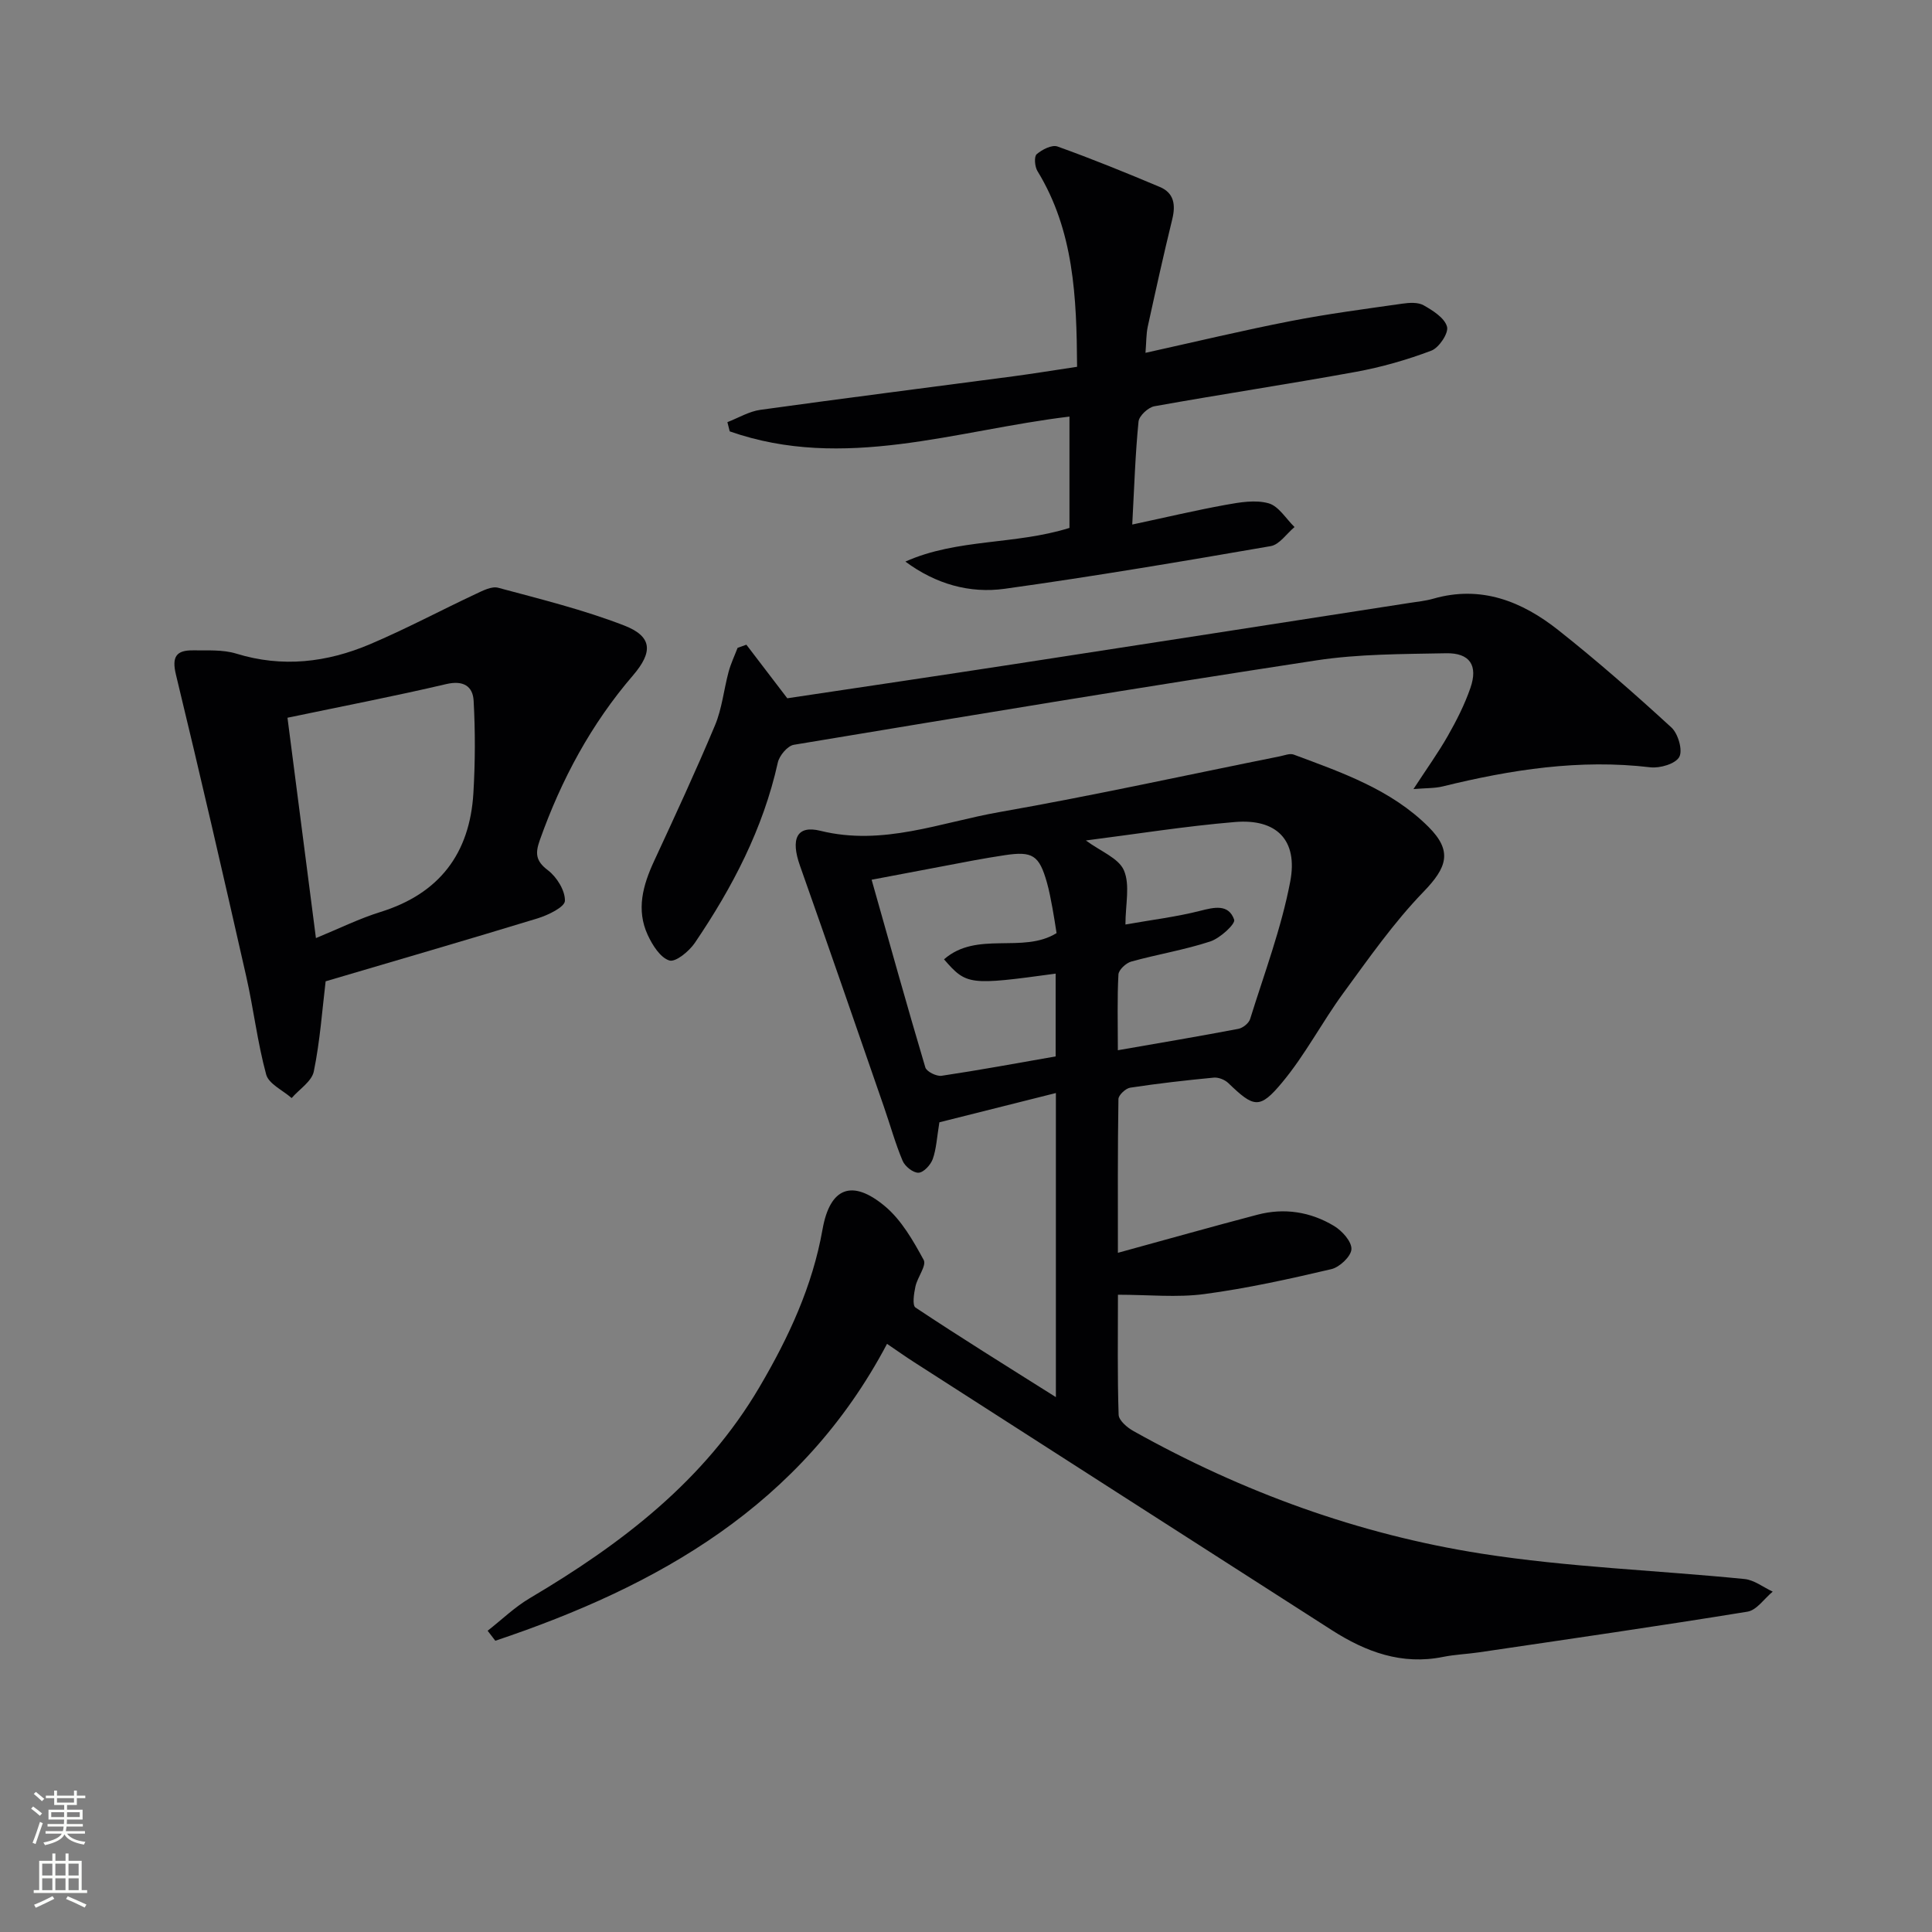 <svg enable-background="new 0 0 400 400" viewBox="0 0 400 400" xmlns="http://www.w3.org/2000/svg"><rect x="0" y="0" width="400" height="400" fill="#808080" stroke="none"/><g fill="#010103"><path d="m218.61 289.26c0-21.51 0-41.43 0-62.96-8.57 2.15-16.57 4.16-24.12 6.06-.52 3.13-.62 5.48-1.37 7.6-.43 1.21-1.88 2.79-2.94 2.84-1.09.06-2.82-1.31-3.3-2.46-1.54-3.65-2.59-7.51-3.9-11.26-5.76-16.63-11.49-33.27-17.36-49.86-1.95-5.51-.7-8.44 4.25-7.21 12.95 3.2 24.86-1.74 37.06-3.88 19.42-3.41 38.7-7.66 58.04-11.54.96-.19 2.08-.66 2.88-.36 9.98 3.72 20.14 7.22 27.9 14.96 5.03 5.02 3.86 8.4-1.05 13.47-6.17 6.38-11.32 13.77-16.59 20.96-4.4 6.01-7.87 12.74-12.61 18.44-4.72 5.69-5.9 5.27-11.2.17-.72-.69-2.03-1.21-3-1.12-5.78.55-11.55 1.21-17.29 2.08-.95.14-2.43 1.53-2.45 2.36-.17 10.42-.11 20.85-.11 31.83 10.13-2.77 19.49-5.42 28.9-7.89 5.56-1.46 10.98-.6 15.85 2.33 1.66 1 3.66 3.21 3.6 4.8-.06 1.48-2.44 3.74-4.15 4.14-8.69 2.04-17.45 3.98-26.28 5.16-5.69.76-11.56.14-17.91.14 0 8.61-.13 16.73.14 24.85.04 1.18 1.79 2.67 3.1 3.39 22.53 12.61 46.57 21.37 72 25.36 17.99 2.82 36.33 3.45 54.49 5.26 2.01.2 3.89 1.71 5.83 2.61-1.73 1.43-3.31 3.84-5.23 4.15-18.5 3.01-37.05 5.68-55.59 8.42-2.46.36-4.98.45-7.41.94-8.56 1.74-16.01-1.03-23.04-5.53-28.84-18.48-57.67-36.98-86.5-55.49-1.81-1.16-3.56-2.41-5.6-3.79-17.7 33.5-47.44 50.18-81.1 61.47-.53-.69-1.06-1.38-1.59-2.07 2.9-2.27 5.58-4.88 8.72-6.74 18.97-11.22 36.15-24.29 47.58-43.75 6.02-10.24 10.95-20.81 13.04-32.63 1.53-8.64 6.1-10.47 12.92-4.77 3.42 2.86 5.84 7.12 8.02 11.12.63 1.16-1.3 3.58-1.71 5.5-.31 1.43-.68 3.89.01 4.35 9.23 6.14 18.66 11.99 29.07 18.55zm6.21-115.25c3.03 2.25 6.79 3.65 7.88 6.2 1.3 3.03.31 7.04.31 11.2 5.67-1 10.62-1.6 15.41-2.82 2.98-.76 5.95-1.48 7.1 1.82.31.87-2.91 3.84-4.95 4.51-5.33 1.75-10.93 2.66-16.35 4.16-1.09.3-2.61 1.71-2.66 2.68-.27 4.95-.12 9.92-.12 15.68 8.74-1.52 16.86-2.89 24.96-4.43.92-.18 2.15-1.16 2.42-2.02 2.94-9.45 6.47-18.81 8.31-28.48 1.64-8.61-2.85-13.04-11.44-12.32-10.32.86-20.57 2.51-30.87 3.82zm-29.37 24.61c6.81-5.98 16.29-1.08 23.3-5.43-.31-1.91-.54-3.55-.85-5.18-.34-1.79-.66-3.59-1.16-5.34-1.6-5.62-2.97-6.48-8.73-5.61-2.13.32-4.26.68-6.38 1.07-6.94 1.3-13.87 2.63-21.17 4.01 3.79 13.41 7.34 26.16 11.12 38.86.26.87 2.31 1.88 3.36 1.73 7.85-1.17 15.66-2.62 23.62-4.01 0-5.93 0-11.52 0-17.14-17.93 2.45-18.45 2.39-23.11-2.96z"/><path d="m67.42 203.17c-.71 5.91-1.16 12.37-2.45 18.66-.42 2.06-3 3.68-4.59 5.51-1.82-1.61-4.74-2.92-5.27-4.87-1.82-6.68-2.61-13.63-4.15-20.4-4.72-20.82-9.5-41.63-14.53-62.38-.91-3.74.08-5.09 3.55-5.04 2.98.04 6.14-.18 8.92.67 9.56 2.95 18.78 1.84 27.7-1.94 7.45-3.16 14.61-6.99 21.95-10.43 1.44-.68 3.26-1.62 4.59-1.26 8.77 2.36 17.64 4.54 26.08 7.81 5.86 2.27 6 5.48 1.83 10.34-8.67 10.08-14.83 21.56-19.27 34.05-.97 2.72-.93 4.33 1.65 6.28 1.84 1.39 3.59 4.21 3.53 6.34-.04 1.29-3.47 2.95-5.63 3.62-14.54 4.44-29.15 8.68-43.91 13.04zm-7.9-54.57c1.96 15.22 3.88 30.11 5.89 45.62 4.83-1.98 8.99-4.05 13.38-5.41 12.18-3.79 18.47-12.1 19.22-24.6.38-6.36.4-12.76.05-19.12-.16-3-2.11-4.29-5.66-3.46-10.65 2.5-21.4 4.57-32.88 6.97z"/><path d="m237.16 73.05c10.44-2.31 20.23-4.66 30.09-6.58 7.64-1.49 15.38-2.5 23.09-3.6 1.45-.21 3.25-.32 4.41.34 1.92 1.09 4.34 2.61 4.84 4.43.37 1.32-1.66 4.36-3.25 4.96-5.05 1.91-10.33 3.42-15.64 4.39-13.87 2.53-27.82 4.63-41.69 7.12-1.29.23-3.17 1.98-3.29 3.17-.67 6.72-.88 13.49-1.3 21.32 6.85-1.46 13.07-2.94 19.36-4.08 2.91-.53 6.14-1.08 8.86-.32 2.09.58 3.61 3.2 5.38 4.92-1.64 1.36-3.12 3.64-4.94 3.95-18.31 3.17-36.65 6.27-55.06 8.83-7.26 1.01-14.28-.97-20.57-5.63 10.75-4.8 22.65-3.43 33.97-6.97 0-7.49 0-15.2 0-23.05-23.49 2.81-46.67 11.36-70.34 3.06-.16-.64-.32-1.27-.48-1.91 2.28-.88 4.49-2.23 6.84-2.55 17.44-2.42 34.9-4.63 52.35-6.94 4.36-.58 8.71-1.3 13.21-1.97-.1-14.46-.65-28.17-8.21-40.53-.56-.92-.72-3-.16-3.48 1.12-.97 3.16-2.01 4.31-1.6 7.15 2.56 14.19 5.43 21.19 8.38 2.96 1.24 3.3 3.71 2.57 6.69-1.81 7.4-3.45 14.83-5.08 22.27-.32 1.54-.28 3.18-.46 5.38z"/><path d="m154.53 133.48c2.61 3.43 5.23 6.85 8.47 11.09 15.06-2.26 31.13-4.63 47.18-7.1 27.22-4.18 54.43-8.42 81.64-12.64 1.64-.25 3.32-.42 4.9-.87 9.93-2.86 18.4.55 25.94 6.52 8.06 6.38 15.8 13.18 23.38 20.13 1.39 1.27 2.39 4.71 1.64 6.1-.77 1.43-4.01 2.39-6.01 2.15-14.62-1.73-28.81.48-42.93 3.95-1.7.42-3.52.34-6.1.56 2.71-4.16 5.11-7.49 7.13-11.04 1.8-3.16 3.47-6.46 4.66-9.89 1.62-4.68-.11-7.29-5.06-7.19-8.97.18-18.04.13-26.87 1.48-36.09 5.51-72.12 11.48-108.14 17.47-1.31.22-3 2.23-3.32 3.67-3.04 13.71-9.4 25.87-17.18 37.34-1.18 1.74-3.97 4.04-5.27 3.65-1.88-.58-3.51-3.18-4.48-5.27-2.43-5.25-1-10.33 1.32-15.33 4.32-9.32 8.64-18.64 12.61-28.11 1.45-3.47 1.82-7.38 2.81-11.06.46-1.7 1.23-3.31 1.86-4.96.6-.2 1.21-.43 1.82-.65z"/></g><path d="m6.44 374.46.42-.45c.65.47 1.27.95 1.85 1.44l-.45.49c-.65-.56-1.25-1.06-1.82-1.48m.93 7.33-.63-.26c.55-1.36 1.05-2.8 1.53-4.33.19.1.38.19.59.27-.47 1.29-.96 2.73-1.49 4.32m-.38-10.38.44-.42c.43.34 1.01.82 1.74 1.44l-.49.49c-.53-.51-1.09-1.01-1.69-1.51m2.5.35h1.72v-1.04h.59v1.04h3.52v-1.04h.59v1.04h1.75v.53h-1.75v1.42h-2.03v.97h3.22v2.03h-3.24c0 .35-.01.66-.03.93h3.32v.53h-3.37c-.03.27-.08.58-.15.94h3.96v.53h-3.71c.67.92 1.93 1.48 3.79 1.68-.13.24-.23.44-.29.59-2.13-.38-3.48-1.08-4.04-2.12-.43.97-1.77 1.72-4.03 2.23-.09-.19-.2-.37-.33-.55 2.1-.42 3.37-1.03 3.81-1.83h-3.36v-.53h3.58c.08-.29.13-.61.16-.94h-3.33v-.53h3.39c.02-.27.04-.58.04-.93h-3.23v-2.03h3.25v-.97h-2.07v-1.42h-1.73zm1.12 3.44v1h2.65c.01-.3.02-.44.01-.4v-.25-.35zm1.19-2h3.52v-.91h-3.52zm4.71 2h-2.63v.59c0 .15-.01.28-.01.4h2.64z" fill="#fbfcfa"/><path d="m13.56 383.74h.63v1.52h2.72v6.07h1.13v.6h-11.06v-.6h1.13v-6.07h2.73v-1.52h.63v1.52h2.1v-1.52zm-2.69 8.83.38.56c-1.24.63-2.53 1.25-3.85 1.85-.1-.21-.21-.42-.34-.63 1.37-.55 2.63-1.15 3.81-1.78m-2.13-4.27h2.1v-2.45h-2.1zm0 3.04h2.1v-2.46h-2.1zm2.72-3.04h2.1v-2.45h-2.1zm0 3.04h2.1v-2.46h-2.1zm6.07 3.6c-1.41-.71-2.7-1.3-3.86-1.78l.35-.56c1.45.62 2.75 1.19 3.88 1.72zm-1.25-9.09h-2.1v2.45h2.1zm-2.09 5.49h2.1v-2.46h-2.1z" fill="#fbfcfa"/></svg>